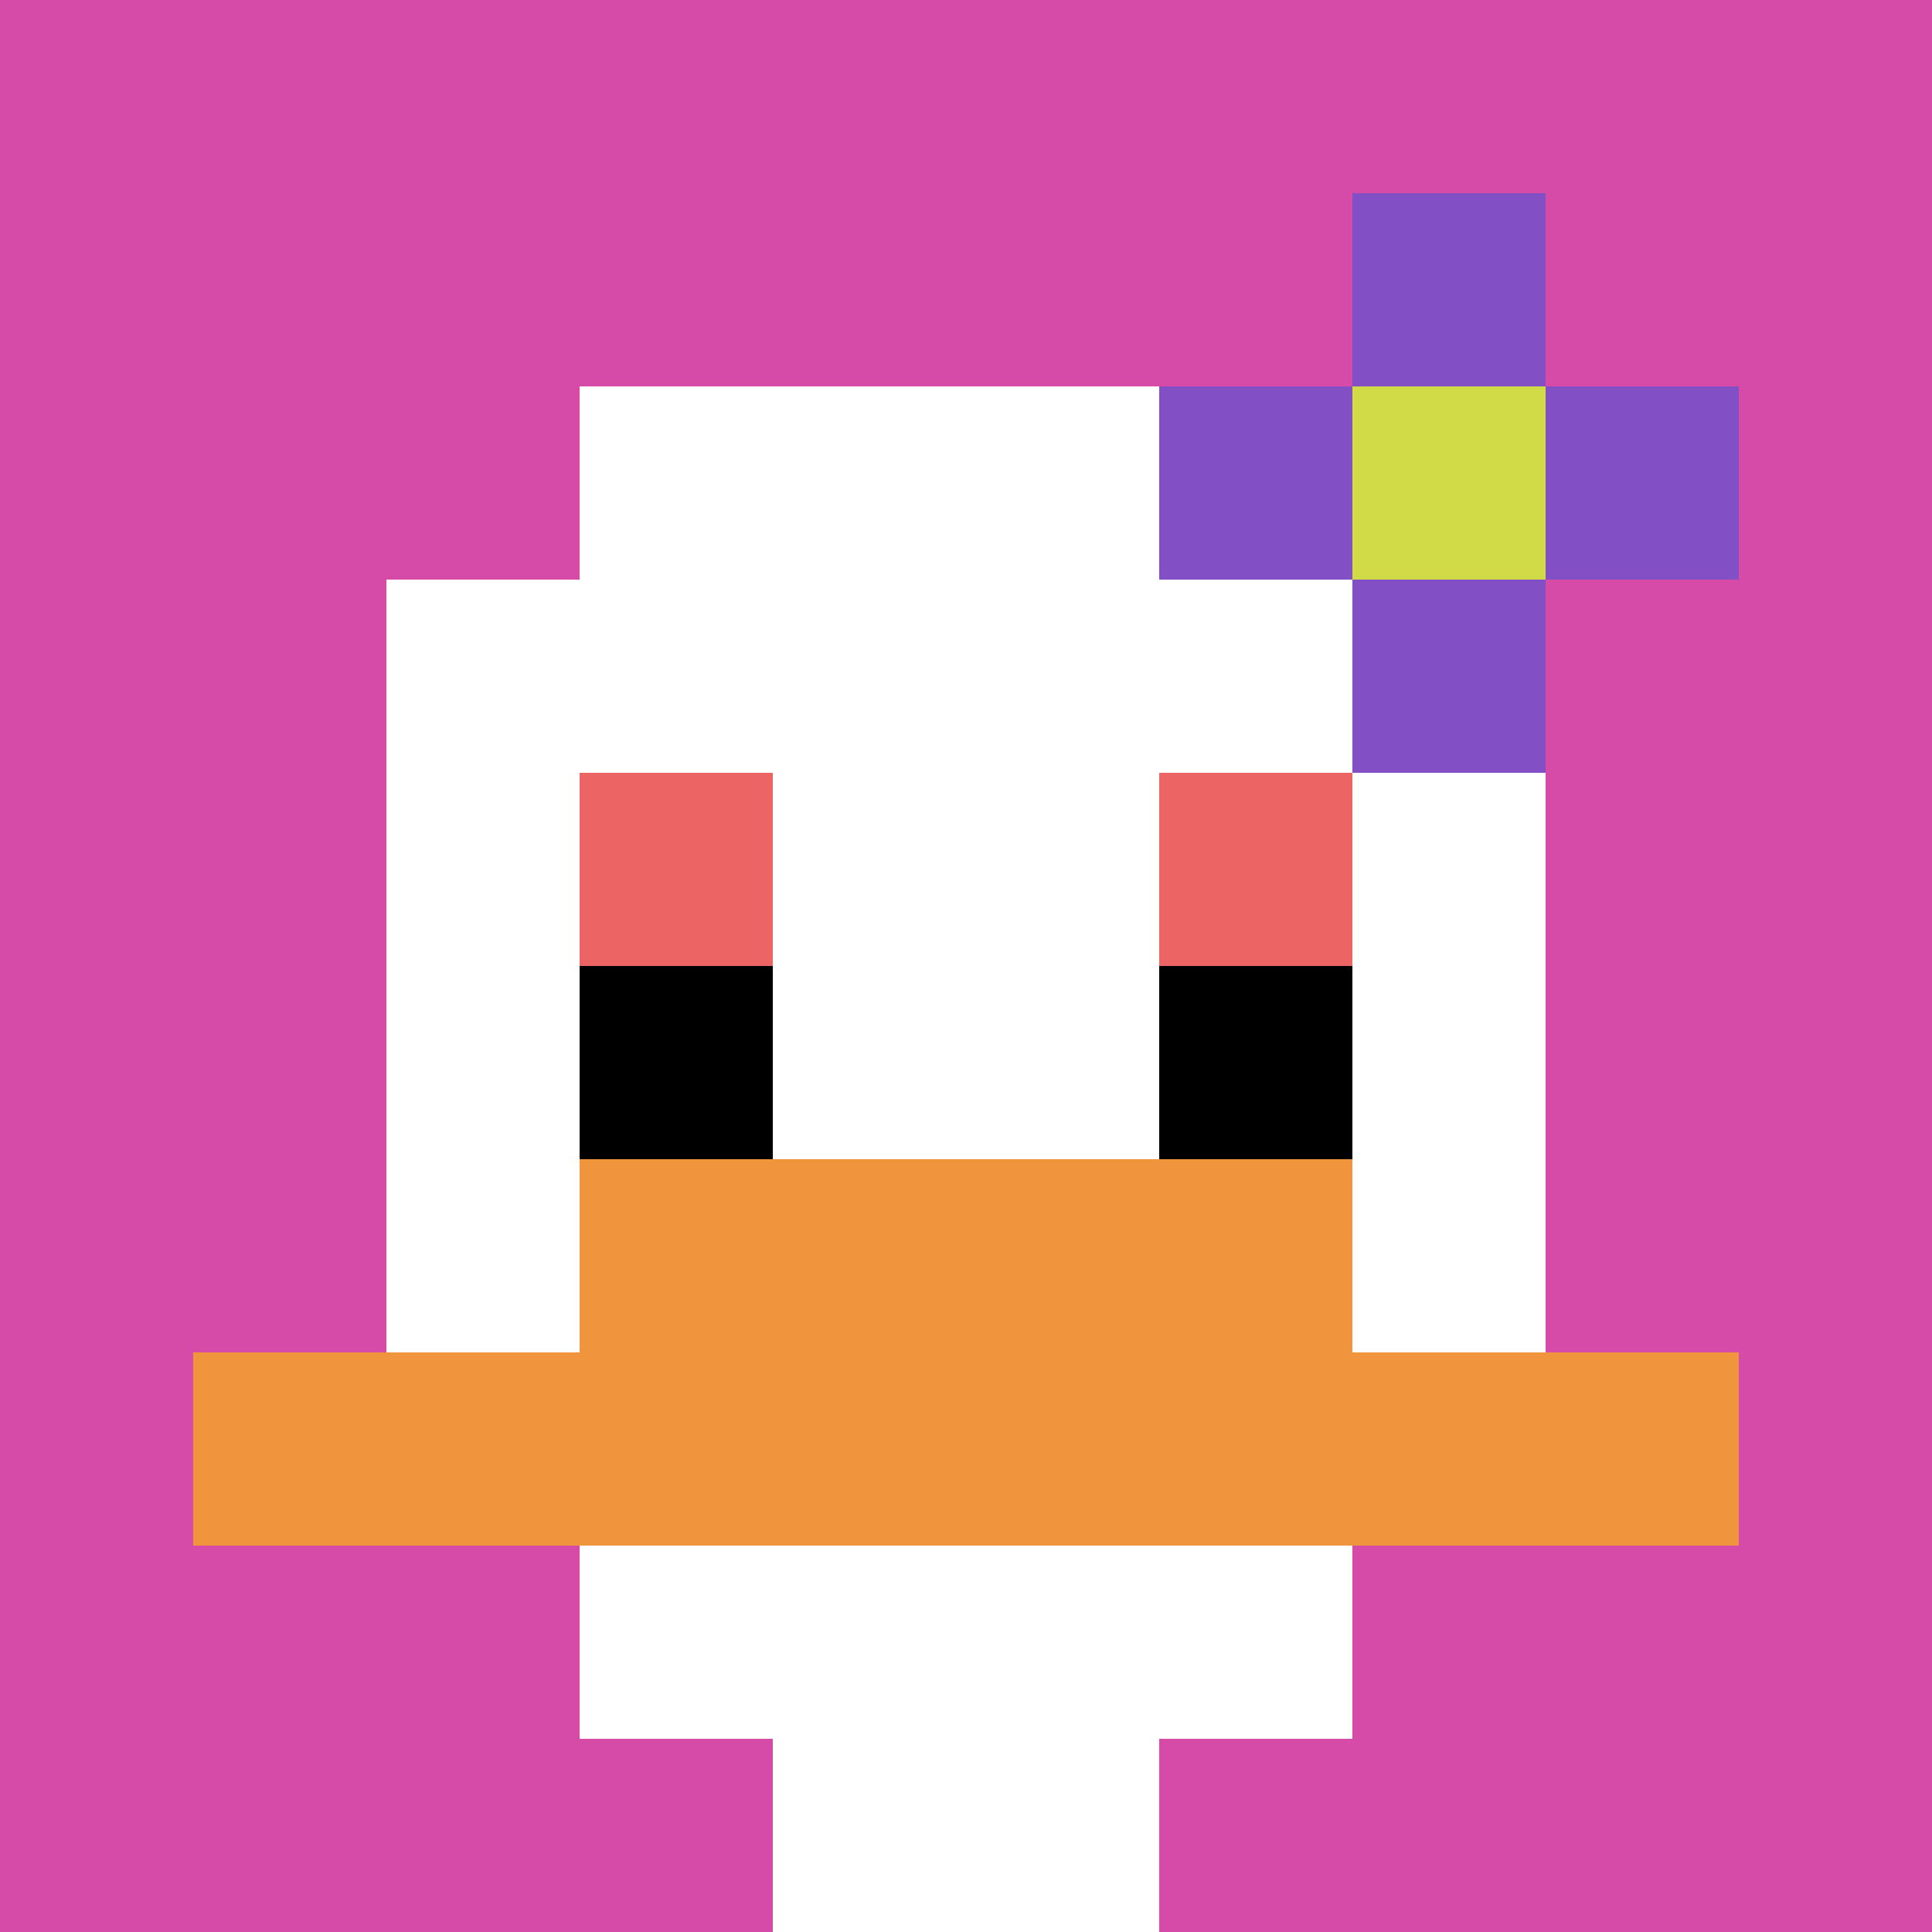 <svg xmlns="http://www.w3.org/2000/svg" version="1.1" width="778" height="778"><title>'goose-pfp-853757' by Dmitri Cherniak</title><desc>seed=853757
backgroundColor=#ffffff
padding=0
innerPadding=0
timeout=300
dimension=1
border=false
Save=function(){return n.handleSave()}
frame=18

Rendered at Wed Oct 04 2023 09:07:00 GMT+0800 (中国标准时间)
Generated in &lt;1ms
</desc><defs></defs><rect width="100%" height="100%" fill="#ffffff"></rect><g><g id="0-0"><rect x="0" y="0" height="778" width="778" fill="#D74BA8"></rect><g><rect id="0-0-3-2-4-7" x="233.4" y="155.6" width="311.2" height="544.6" fill="#ffffff"></rect><rect id="0-0-2-3-6-5" x="155.6" y="233.4" width="466.8" height="389" fill="#ffffff"></rect><rect id="0-0-4-8-2-2" x="311.2" y="622.4" width="155.6" height="155.6" fill="#ffffff"></rect><rect id="0-0-1-7-8-1" x="77.8" y="544.6" width="622.4" height="77.8" fill="#F0943E"></rect><rect id="0-0-3-6-4-2" x="233.4" y="466.8" width="311.2" height="155.6" fill="#F0943E"></rect><rect id="0-0-3-4-1-1" x="233.4" y="311.2" width="77.8" height="77.8" fill="#EC6463"></rect><rect id="0-0-6-4-1-1" x="466.8" y="311.2" width="77.8" height="77.8" fill="#EC6463"></rect><rect id="0-0-3-5-1-1" x="233.4" y="389" width="77.8" height="77.8" fill="#000000"></rect><rect id="0-0-6-5-1-1" x="466.8" y="389" width="77.8" height="77.8" fill="#000000"></rect><rect id="0-0-6-2-3-1" x="466.8" y="155.6" width="233.4" height="77.8" fill="#834FC4"></rect><rect id="0-0-7-1-1-3" x="544.6" y="77.8" width="77.8" height="233.4" fill="#834FC4"></rect><rect id="0-0-7-2-1-1" x="544.6" y="155.6" width="77.8" height="77.8" fill="#D1DB47"></rect></g><rect x="0" y="0" stroke="white" stroke-width="0" height="778" width="778" fill="none"></rect></g></g></svg>